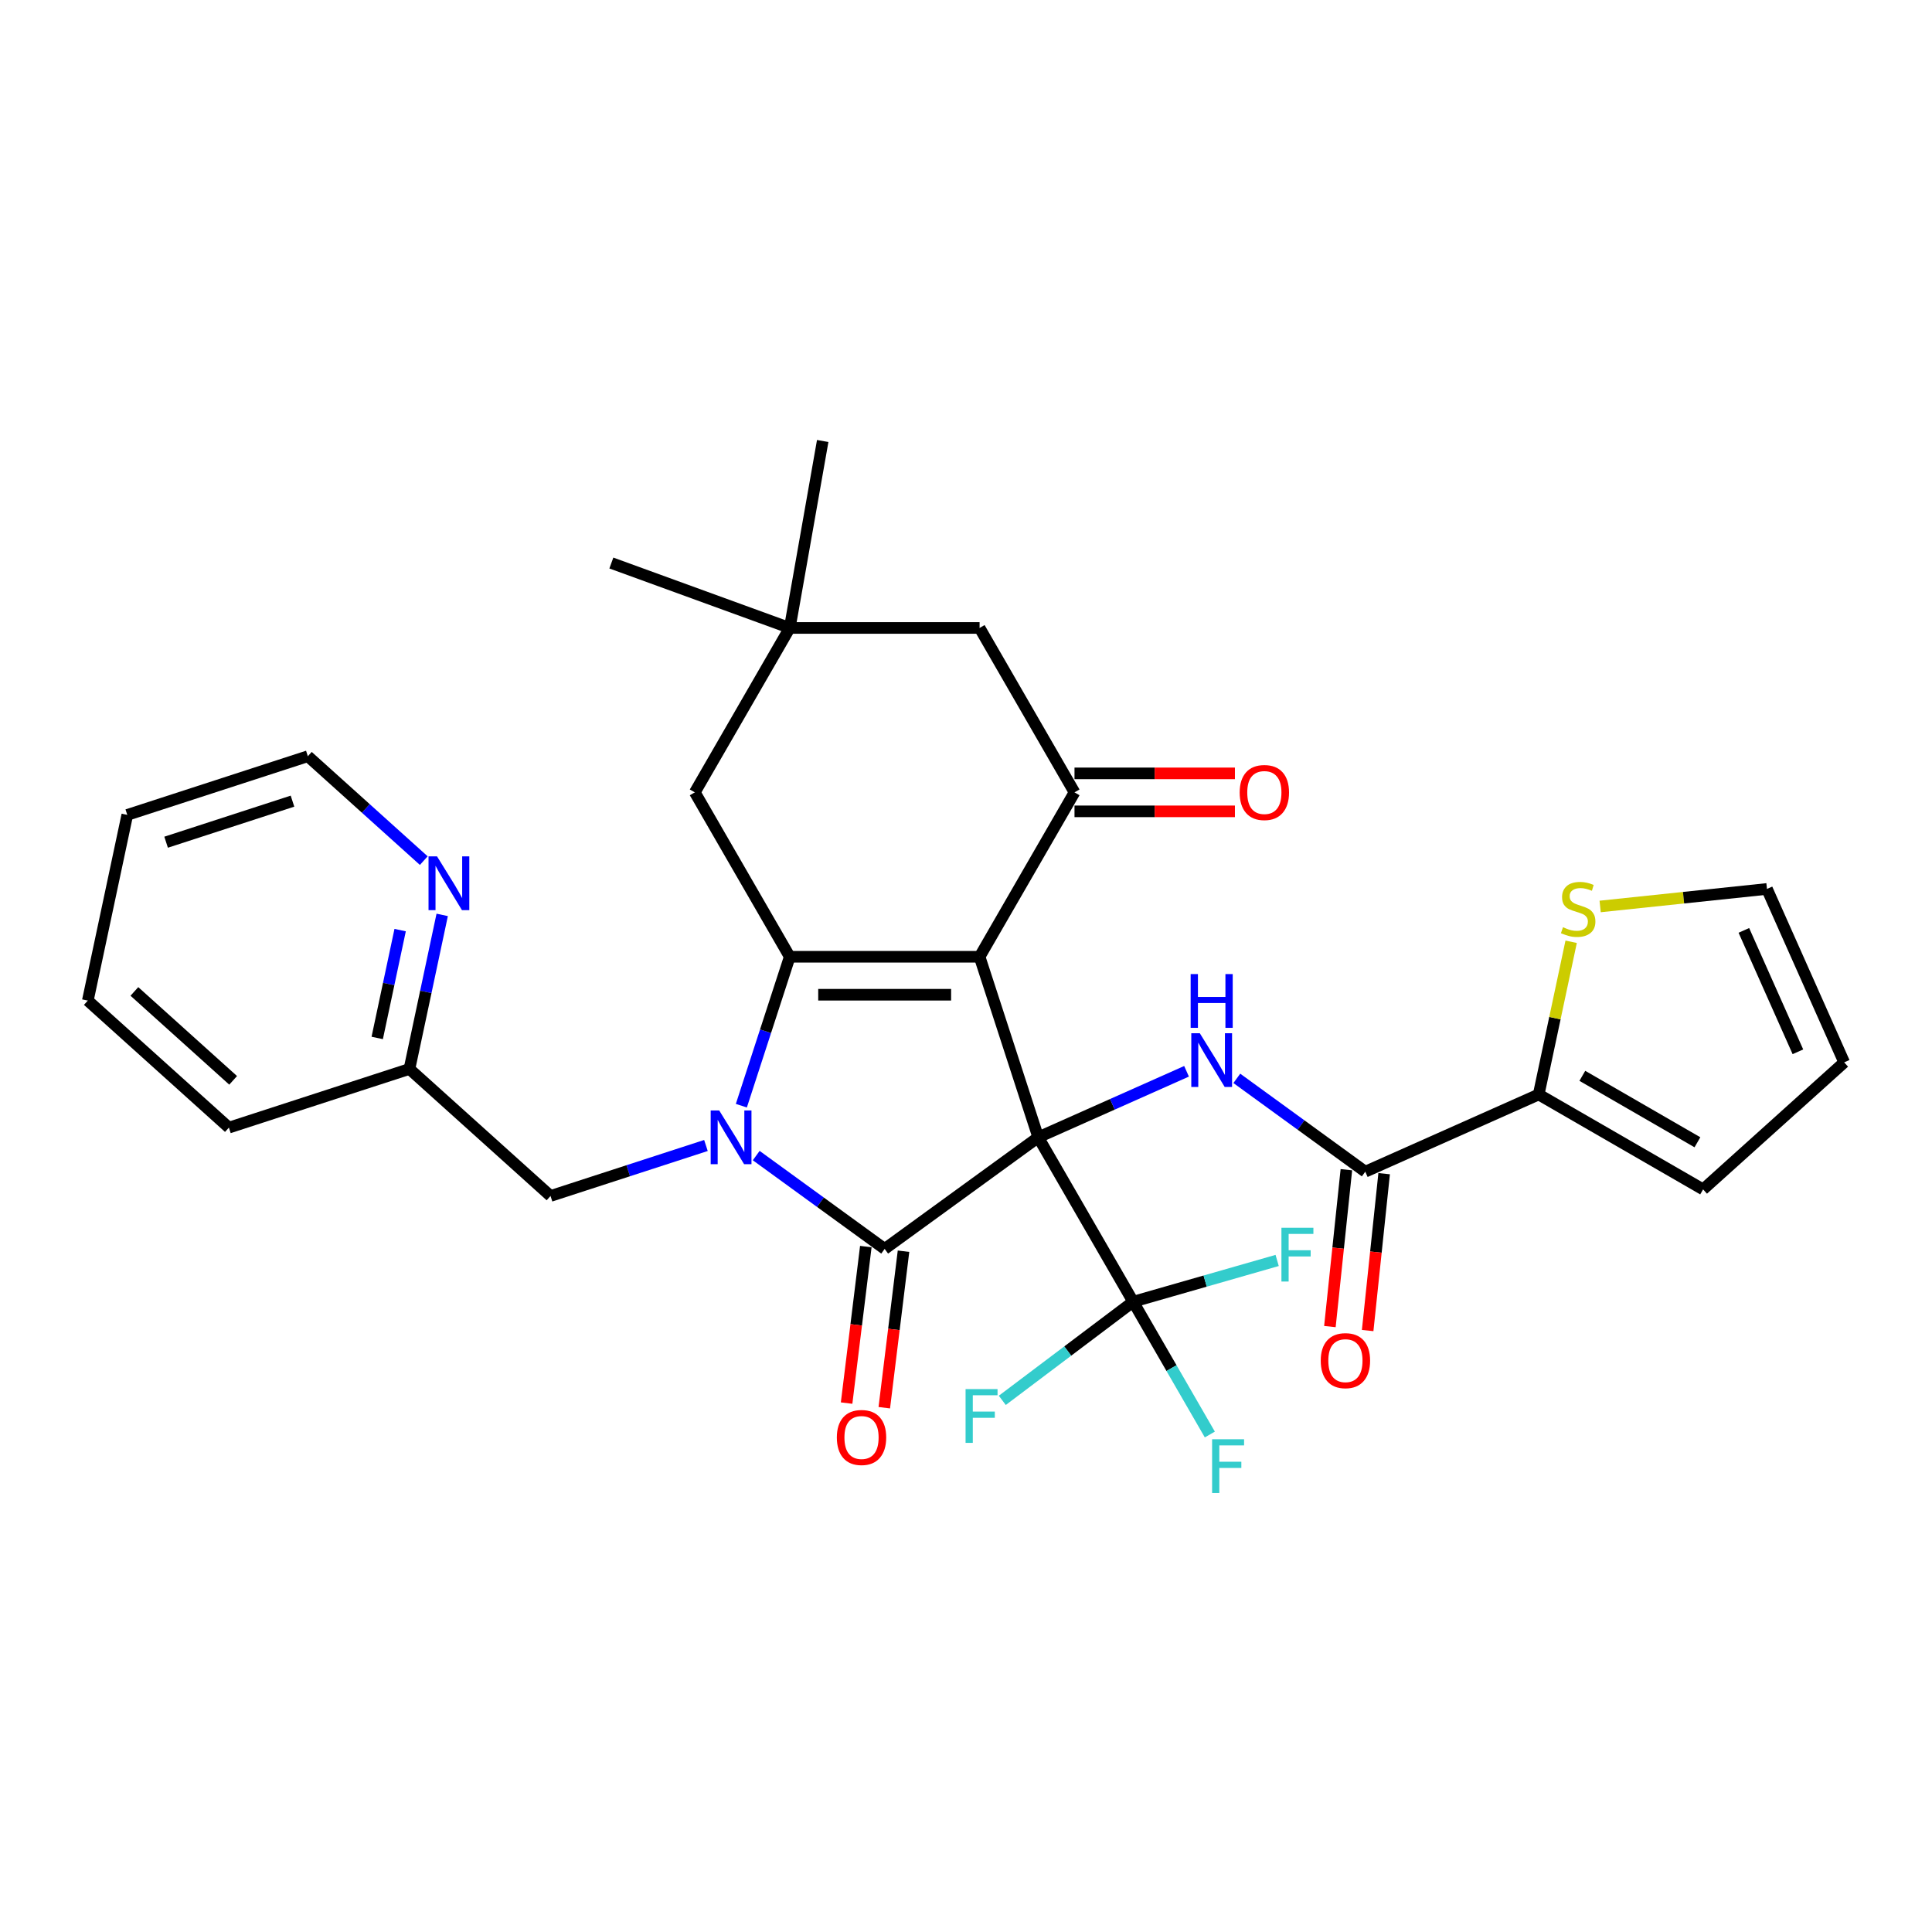 <?xml version='1.0' encoding='iso-8859-1'?>
<svg version='1.1' baseProfile='full'
              xmlns='http://www.w3.org/2000/svg'
                      xmlns:rdkit='http://www.rdkit.org/xml'
                      xmlns:xlink='http://www.w3.org/1999/xlink'
                  xml:space='preserve'
width='1000px' height='1000px' viewBox='0 0 1000 1000'>
<!-- END OF HEADER -->
<rect style='opacity:1.0;fill:#FFFFFF;stroke:none' width='1000' height='1000' x='0' y='0'> </rect>
<path class='bond-0' d='M 537.396,588.674 L 507.032,495.222' style='fill:none;fill-rule:evenodd;stroke:#000000;stroke-width:6px;stroke-linecap:butt;stroke-linejoin:miter;stroke-opacity:1' />
<path class='bond-2' d='M 537.396,588.674 L 457.901,646.431' style='fill:none;fill-rule:evenodd;stroke:#000000;stroke-width:6px;stroke-linecap:butt;stroke-linejoin:miter;stroke-opacity:1' />
<path class='bond-4' d='M 537.396,588.674 L 575.775,571.587' style='fill:none;fill-rule:evenodd;stroke:#000000;stroke-width:6px;stroke-linecap:butt;stroke-linejoin:miter;stroke-opacity:1' />
<path class='bond-4' d='M 575.775,571.587 L 614.153,554.5' style='fill:none;fill-rule:evenodd;stroke:#0000FF;stroke-width:6px;stroke-linecap:butt;stroke-linejoin:miter;stroke-opacity:1' />
<path class='bond-6' d='M 537.396,588.674 L 586.527,673.772' style='fill:none;fill-rule:evenodd;stroke:#000000;stroke-width:6px;stroke-linecap:butt;stroke-linejoin:miter;stroke-opacity:1' />
<path class='bond-3' d='M 507.032,495.222 L 408.77,495.222' style='fill:none;fill-rule:evenodd;stroke:#000000;stroke-width:6px;stroke-linecap:butt;stroke-linejoin:miter;stroke-opacity:1' />
<path class='bond-3' d='M 492.293,514.874 L 423.509,514.874' style='fill:none;fill-rule:evenodd;stroke:#000000;stroke-width:6px;stroke-linecap:butt;stroke-linejoin:miter;stroke-opacity:1' />
<path class='bond-5' d='M 507.032,495.222 L 556.163,410.125' style='fill:none;fill-rule:evenodd;stroke:#000000;stroke-width:6px;stroke-linecap:butt;stroke-linejoin:miter;stroke-opacity:1' />
<path class='bond-1' d='M 391.415,598.127 L 424.658,622.279' style='fill:none;fill-rule:evenodd;stroke:#0000FF;stroke-width:6px;stroke-linecap:butt;stroke-linejoin:miter;stroke-opacity:1' />
<path class='bond-1' d='M 424.658,622.279 L 457.901,646.431' style='fill:none;fill-rule:evenodd;stroke:#000000;stroke-width:6px;stroke-linecap:butt;stroke-linejoin:miter;stroke-opacity:1' />
<path class='bond-10' d='M 365.395,592.902 L 325.174,605.97' style='fill:none;fill-rule:evenodd;stroke:#0000FF;stroke-width:6px;stroke-linecap:butt;stroke-linejoin:miter;stroke-opacity:1' />
<path class='bond-10' d='M 325.174,605.97 L 284.953,619.039' style='fill:none;fill-rule:evenodd;stroke:#000000;stroke-width:6px;stroke-linecap:butt;stroke-linejoin:miter;stroke-opacity:1' />
<path class='bond-31' d='M 383.724,572.304 L 396.247,533.763' style='fill:none;fill-rule:evenodd;stroke:#0000FF;stroke-width:6px;stroke-linecap:butt;stroke-linejoin:miter;stroke-opacity:1' />
<path class='bond-31' d='M 396.247,533.763 L 408.77,495.222' style='fill:none;fill-rule:evenodd;stroke:#000000;stroke-width:6px;stroke-linecap:butt;stroke-linejoin:miter;stroke-opacity:1' />
<path class='bond-14' d='M 448.148,645.234 L 443.174,685.734' style='fill:none;fill-rule:evenodd;stroke:#000000;stroke-width:6px;stroke-linecap:butt;stroke-linejoin:miter;stroke-opacity:1' />
<path class='bond-14' d='M 443.174,685.734 L 438.2,726.235' style='fill:none;fill-rule:evenodd;stroke:#FF0000;stroke-width:6px;stroke-linecap:butt;stroke-linejoin:miter;stroke-opacity:1' />
<path class='bond-14' d='M 467.654,647.629 L 462.68,688.13' style='fill:none;fill-rule:evenodd;stroke:#000000;stroke-width:6px;stroke-linecap:butt;stroke-linejoin:miter;stroke-opacity:1' />
<path class='bond-14' d='M 462.68,688.13 L 457.706,728.631' style='fill:none;fill-rule:evenodd;stroke:#FF0000;stroke-width:6px;stroke-linecap:butt;stroke-linejoin:miter;stroke-opacity:1' />
<path class='bond-9' d='M 408.77,495.222 L 359.639,410.125' style='fill:none;fill-rule:evenodd;stroke:#000000;stroke-width:6px;stroke-linecap:butt;stroke-linejoin:miter;stroke-opacity:1' />
<path class='bond-7' d='M 640.173,558.16 L 673.416,582.312' style='fill:none;fill-rule:evenodd;stroke:#0000FF;stroke-width:6px;stroke-linecap:butt;stroke-linejoin:miter;stroke-opacity:1' />
<path class='bond-7' d='M 673.416,582.312 L 706.659,606.465' style='fill:none;fill-rule:evenodd;stroke:#000000;stroke-width:6px;stroke-linecap:butt;stroke-linejoin:miter;stroke-opacity:1' />
<path class='bond-13' d='M 556.163,410.125 L 507.032,325.027' style='fill:none;fill-rule:evenodd;stroke:#000000;stroke-width:6px;stroke-linecap:butt;stroke-linejoin:miter;stroke-opacity:1' />
<path class='bond-15' d='M 556.163,419.951 L 597.678,419.951' style='fill:none;fill-rule:evenodd;stroke:#000000;stroke-width:6px;stroke-linecap:butt;stroke-linejoin:miter;stroke-opacity:1' />
<path class='bond-15' d='M 597.678,419.951 L 639.194,419.951' style='fill:none;fill-rule:evenodd;stroke:#FF0000;stroke-width:6px;stroke-linecap:butt;stroke-linejoin:miter;stroke-opacity:1' />
<path class='bond-15' d='M 556.163,400.298 L 597.678,400.298' style='fill:none;fill-rule:evenodd;stroke:#000000;stroke-width:6px;stroke-linecap:butt;stroke-linejoin:miter;stroke-opacity:1' />
<path class='bond-15' d='M 597.678,400.298 L 639.194,400.298' style='fill:none;fill-rule:evenodd;stroke:#FF0000;stroke-width:6px;stroke-linecap:butt;stroke-linejoin:miter;stroke-opacity:1' />
<path class='bond-21' d='M 586.527,673.772 L 606.367,708.135' style='fill:none;fill-rule:evenodd;stroke:#000000;stroke-width:6px;stroke-linecap:butt;stroke-linejoin:miter;stroke-opacity:1' />
<path class='bond-21' d='M 606.367,708.135 L 626.207,742.499' style='fill:none;fill-rule:evenodd;stroke:#33CCCC;stroke-width:6px;stroke-linecap:butt;stroke-linejoin:miter;stroke-opacity:1' />
<path class='bond-22' d='M 586.527,673.772 L 552.656,699.297' style='fill:none;fill-rule:evenodd;stroke:#000000;stroke-width:6px;stroke-linecap:butt;stroke-linejoin:miter;stroke-opacity:1' />
<path class='bond-22' d='M 552.656,699.297 L 518.784,724.823' style='fill:none;fill-rule:evenodd;stroke:#33CCCC;stroke-width:6px;stroke-linecap:butt;stroke-linejoin:miter;stroke-opacity:1' />
<path class='bond-23' d='M 586.527,673.772 L 623.791,663.089' style='fill:none;fill-rule:evenodd;stroke:#000000;stroke-width:6px;stroke-linecap:butt;stroke-linejoin:miter;stroke-opacity:1' />
<path class='bond-23' d='M 623.791,663.089 L 661.054,652.406' style='fill:none;fill-rule:evenodd;stroke:#33CCCC;stroke-width:6px;stroke-linecap:butt;stroke-linejoin:miter;stroke-opacity:1' />
<path class='bond-8' d='M 706.659,606.465 L 796.425,566.498' style='fill:none;fill-rule:evenodd;stroke:#000000;stroke-width:6px;stroke-linecap:butt;stroke-linejoin:miter;stroke-opacity:1' />
<path class='bond-16' d='M 696.886,605.438 L 692.619,646.036' style='fill:none;fill-rule:evenodd;stroke:#000000;stroke-width:6px;stroke-linecap:butt;stroke-linejoin:miter;stroke-opacity:1' />
<path class='bond-16' d='M 692.619,646.036 L 688.352,686.633' style='fill:none;fill-rule:evenodd;stroke:#FF0000;stroke-width:6px;stroke-linecap:butt;stroke-linejoin:miter;stroke-opacity:1' />
<path class='bond-16' d='M 716.431,607.492 L 712.164,648.09' style='fill:none;fill-rule:evenodd;stroke:#000000;stroke-width:6px;stroke-linecap:butt;stroke-linejoin:miter;stroke-opacity:1' />
<path class='bond-16' d='M 712.164,648.09 L 707.897,688.688' style='fill:none;fill-rule:evenodd;stroke:#FF0000;stroke-width:6px;stroke-linecap:butt;stroke-linejoin:miter;stroke-opacity:1' />
<path class='bond-12' d='M 796.425,566.498 L 804.825,526.98' style='fill:none;fill-rule:evenodd;stroke:#000000;stroke-width:6px;stroke-linecap:butt;stroke-linejoin:miter;stroke-opacity:1' />
<path class='bond-12' d='M 804.825,526.98 L 813.225,487.461' style='fill:none;fill-rule:evenodd;stroke:#CCCC00;stroke-width:6px;stroke-linecap:butt;stroke-linejoin:miter;stroke-opacity:1' />
<path class='bond-17' d='M 796.425,566.498 L 881.523,615.629' style='fill:none;fill-rule:evenodd;stroke:#000000;stroke-width:6px;stroke-linecap:butt;stroke-linejoin:miter;stroke-opacity:1' />
<path class='bond-17' d='M 819.016,556.848 L 878.584,591.24' style='fill:none;fill-rule:evenodd;stroke:#000000;stroke-width:6px;stroke-linecap:butt;stroke-linejoin:miter;stroke-opacity:1' />
<path class='bond-32' d='M 359.639,410.125 L 408.77,325.027' style='fill:none;fill-rule:evenodd;stroke:#000000;stroke-width:6px;stroke-linecap:butt;stroke-linejoin:miter;stroke-opacity:1' />
<path class='bond-24' d='M 284.953,619.039 L 211.93,553.289' style='fill:none;fill-rule:evenodd;stroke:#000000;stroke-width:6px;stroke-linecap:butt;stroke-linejoin:miter;stroke-opacity:1' />
<path class='bond-11' d='M 408.77,325.027 L 507.032,325.027' style='fill:none;fill-rule:evenodd;stroke:#000000;stroke-width:6px;stroke-linecap:butt;stroke-linejoin:miter;stroke-opacity:1' />
<path class='bond-25' d='M 408.77,325.027 L 316.434,291.42' style='fill:none;fill-rule:evenodd;stroke:#000000;stroke-width:6px;stroke-linecap:butt;stroke-linejoin:miter;stroke-opacity:1' />
<path class='bond-26' d='M 408.77,325.027 L 425.833,228.258' style='fill:none;fill-rule:evenodd;stroke:#000000;stroke-width:6px;stroke-linecap:butt;stroke-linejoin:miter;stroke-opacity:1' />
<path class='bond-19' d='M 828.234,469.187 L 871.406,464.65' style='fill:none;fill-rule:evenodd;stroke:#CCCC00;stroke-width:6px;stroke-linecap:butt;stroke-linejoin:miter;stroke-opacity:1' />
<path class='bond-19' d='M 871.406,464.65 L 914.579,460.112' style='fill:none;fill-rule:evenodd;stroke:#000000;stroke-width:6px;stroke-linecap:butt;stroke-linejoin:miter;stroke-opacity:1' />
<path class='bond-20' d='M 881.523,615.629 L 954.545,549.879' style='fill:none;fill-rule:evenodd;stroke:#000000;stroke-width:6px;stroke-linecap:butt;stroke-linejoin:miter;stroke-opacity:1' />
<path class='bond-18' d='M 228.88,473.545 L 220.405,513.417' style='fill:none;fill-rule:evenodd;stroke:#0000FF;stroke-width:6px;stroke-linecap:butt;stroke-linejoin:miter;stroke-opacity:1' />
<path class='bond-18' d='M 220.405,513.417 L 211.93,553.289' style='fill:none;fill-rule:evenodd;stroke:#000000;stroke-width:6px;stroke-linecap:butt;stroke-linejoin:miter;stroke-opacity:1' />
<path class='bond-18' d='M 207.115,481.421 L 201.182,509.331' style='fill:none;fill-rule:evenodd;stroke:#0000FF;stroke-width:6px;stroke-linecap:butt;stroke-linejoin:miter;stroke-opacity:1' />
<path class='bond-18' d='M 201.182,509.331 L 195.25,537.241' style='fill:none;fill-rule:evenodd;stroke:#000000;stroke-width:6px;stroke-linecap:butt;stroke-linejoin:miter;stroke-opacity:1' />
<path class='bond-27' d='M 219.35,445.46 L 189.343,418.442' style='fill:none;fill-rule:evenodd;stroke:#0000FF;stroke-width:6px;stroke-linecap:butt;stroke-linejoin:miter;stroke-opacity:1' />
<path class='bond-27' d='M 189.343,418.442 L 159.337,391.424' style='fill:none;fill-rule:evenodd;stroke:#000000;stroke-width:6px;stroke-linecap:butt;stroke-linejoin:miter;stroke-opacity:1' />
<path class='bond-33' d='M 914.579,460.112 L 954.545,549.879' style='fill:none;fill-rule:evenodd;stroke:#000000;stroke-width:6px;stroke-linecap:butt;stroke-linejoin:miter;stroke-opacity:1' />
<path class='bond-33' d='M 902.62,481.57 L 930.597,544.407' style='fill:none;fill-rule:evenodd;stroke:#000000;stroke-width:6px;stroke-linecap:butt;stroke-linejoin:miter;stroke-opacity:1' />
<path class='bond-28' d='M 211.93,553.289 L 118.477,583.654' style='fill:none;fill-rule:evenodd;stroke:#000000;stroke-width:6px;stroke-linecap:butt;stroke-linejoin:miter;stroke-opacity:1' />
<path class='bond-34' d='M 159.337,391.424 L 65.884,421.789' style='fill:none;fill-rule:evenodd;stroke:#000000;stroke-width:6px;stroke-linecap:butt;stroke-linejoin:miter;stroke-opacity:1' />
<path class='bond-34' d='M 151.392,414.67 L 85.975,435.925' style='fill:none;fill-rule:evenodd;stroke:#000000;stroke-width:6px;stroke-linecap:butt;stroke-linejoin:miter;stroke-opacity:1' />
<path class='bond-30' d='M 118.477,583.654 L 45.455,517.904' style='fill:none;fill-rule:evenodd;stroke:#000000;stroke-width:6px;stroke-linecap:butt;stroke-linejoin:miter;stroke-opacity:1' />
<path class='bond-30' d='M 120.674,559.187 L 69.558,513.162' style='fill:none;fill-rule:evenodd;stroke:#000000;stroke-width:6px;stroke-linecap:butt;stroke-linejoin:miter;stroke-opacity:1' />
<path class='bond-29' d='M 65.884,421.789 L 45.455,517.904' style='fill:none;fill-rule:evenodd;stroke:#000000;stroke-width:6px;stroke-linecap:butt;stroke-linejoin:miter;stroke-opacity:1' />
<path  class='atom-2' d='M 372.254 574.761
L 381.373 589.5
Q 382.277 590.954, 383.731 593.588
Q 385.185 596.221, 385.264 596.378
L 385.264 574.761
L 388.959 574.761
L 388.959 602.588
L 385.146 602.588
L 375.359 586.473
Q 374.219 584.587, 373.001 582.425
Q 371.822 580.263, 371.468 579.595
L 371.468 602.588
L 367.852 602.588
L 367.852 574.761
L 372.254 574.761
' fill='#0000FF'/>
<path  class='atom-5' d='M 621.012 534.794
L 630.131 549.533
Q 631.035 550.987, 632.489 553.621
Q 633.943 556.254, 634.022 556.411
L 634.022 534.794
L 637.716 534.794
L 637.716 562.622
L 633.904 562.622
L 624.117 546.507
Q 622.977 544.62, 621.759 542.458
Q 620.58 540.297, 620.226 539.628
L 620.226 562.622
L 616.61 562.622
L 616.61 534.794
L 621.012 534.794
' fill='#0000FF'/>
<path  class='atom-5' d='M 616.276 504.183
L 620.049 504.183
L 620.049 516.014
L 634.277 516.014
L 634.277 504.183
L 638.051 504.183
L 638.051 532.011
L 634.277 532.011
L 634.277 519.158
L 620.049 519.158
L 620.049 532.011
L 616.276 532.011
L 616.276 504.183
' fill='#0000FF'/>
<path  class='atom-13' d='M 808.994 479.934
Q 809.309 480.052, 810.606 480.603
Q 811.903 481.153, 813.318 481.507
Q 814.772 481.821, 816.187 481.821
Q 818.82 481.821, 820.353 480.563
Q 821.886 479.266, 821.886 477.026
Q 821.886 475.493, 821.1 474.55
Q 820.353 473.606, 819.174 473.095
Q 817.995 472.584, 816.03 471.995
Q 813.554 471.248, 812.06 470.541
Q 810.606 469.833, 809.544 468.339
Q 808.523 466.846, 808.523 464.33
Q 808.523 460.832, 810.881 458.67
Q 813.278 456.509, 817.995 456.509
Q 821.218 456.509, 824.873 458.042
L 823.969 461.068
Q 820.628 459.692, 818.113 459.692
Q 815.401 459.692, 813.907 460.832
Q 812.414 461.933, 812.453 463.859
Q 812.453 465.352, 813.2 466.256
Q 813.986 467.16, 815.086 467.671
Q 816.226 468.182, 818.113 468.772
Q 820.628 469.558, 822.122 470.344
Q 823.616 471.13, 824.677 472.742
Q 825.777 474.314, 825.777 477.026
Q 825.777 480.878, 823.183 482.961
Q 820.628 485.005, 816.344 485.005
Q 813.868 485.005, 811.981 484.454
Q 810.134 483.943, 807.933 483.039
L 808.994 479.934
' fill='#CCCC00'/>
<path  class='atom-15' d='M 433.149 744.039
Q 433.149 737.357, 436.451 733.623
Q 439.752 729.889, 445.923 729.889
Q 452.094 729.889, 455.396 733.623
Q 458.697 737.357, 458.697 744.039
Q 458.697 750.8, 455.356 754.651
Q 452.015 758.464, 445.923 758.464
Q 439.792 758.464, 436.451 754.651
Q 433.149 750.839, 433.149 744.039
M 445.923 755.32
Q 450.168 755.32, 452.448 752.49
Q 454.767 749.62, 454.767 744.039
Q 454.767 738.576, 452.448 735.824
Q 450.168 733.034, 445.923 733.034
Q 441.678 733.034, 439.359 735.785
Q 437.08 738.536, 437.08 744.039
Q 437.08 749.66, 439.359 752.49
Q 441.678 755.32, 445.923 755.32
' fill='#FF0000'/>
<path  class='atom-16' d='M 641.651 410.203
Q 641.651 403.521, 644.952 399.787
Q 648.254 396.053, 654.425 396.053
Q 660.596 396.053, 663.897 399.787
Q 667.199 403.521, 667.199 410.203
Q 667.199 416.964, 663.858 420.815
Q 660.517 424.628, 654.425 424.628
Q 648.293 424.628, 644.952 420.815
Q 641.651 417.003, 641.651 410.203
M 654.425 421.484
Q 658.67 421.484, 660.949 418.654
Q 663.268 415.784, 663.268 410.203
Q 663.268 404.74, 660.949 401.988
Q 658.67 399.198, 654.425 399.198
Q 650.18 399.198, 647.861 401.949
Q 645.581 404.701, 645.581 410.203
Q 645.581 415.824, 647.861 418.654
Q 650.18 421.484, 654.425 421.484
' fill='#FF0000'/>
<path  class='atom-17' d='M 683.613 704.267
Q 683.613 697.585, 686.915 693.851
Q 690.217 690.117, 696.387 690.117
Q 702.558 690.117, 705.86 693.851
Q 709.162 697.585, 709.162 704.267
Q 709.162 711.027, 705.821 714.879
Q 702.48 718.692, 696.387 718.692
Q 690.256 718.692, 686.915 714.879
Q 683.613 711.067, 683.613 704.267
M 696.387 715.547
Q 700.632 715.547, 702.912 712.717
Q 705.231 709.848, 705.231 704.267
Q 705.231 698.803, 702.912 696.052
Q 700.632 693.262, 696.387 693.262
Q 692.143 693.262, 689.824 696.013
Q 687.544 698.764, 687.544 704.267
Q 687.544 709.887, 689.824 712.717
Q 692.143 715.547, 696.387 715.547
' fill='#FF0000'/>
<path  class='atom-19' d='M 226.209 443.261
L 235.327 458
Q 236.231 459.454, 237.686 462.087
Q 239.14 464.721, 239.218 464.878
L 239.218 443.261
L 242.913 443.261
L 242.913 471.088
L 239.101 471.088
L 229.314 454.973
Q 228.174 453.087, 226.955 450.925
Q 225.776 448.763, 225.422 448.095
L 225.422 471.088
L 221.806 471.088
L 221.806 443.261
L 226.209 443.261
' fill='#0000FF'/>
<path  class='atom-22' d='M 627.385 744.955
L 643.932 744.955
L 643.932 748.139
L 631.119 748.139
L 631.119 756.589
L 642.517 756.589
L 642.517 759.812
L 631.119 759.812
L 631.119 772.783
L 627.385 772.783
L 627.385 744.955
' fill='#33CCCC'/>
<path  class='atom-23' d='M 499.78 718.995
L 516.327 718.995
L 516.327 722.179
L 503.514 722.179
L 503.514 730.63
L 514.912 730.63
L 514.912 733.853
L 503.514 733.853
L 503.514 746.823
L 499.78 746.823
L 499.78 718.995
' fill='#33CCCC'/>
<path  class='atom-24' d='M 663.265 635.486
L 679.812 635.486
L 679.812 638.67
L 666.999 638.67
L 666.999 647.12
L 678.397 647.12
L 678.397 650.343
L 666.999 650.343
L 666.999 663.314
L 663.265 663.314
L 663.265 635.486
' fill='#33CCCC'/>
</svg>
